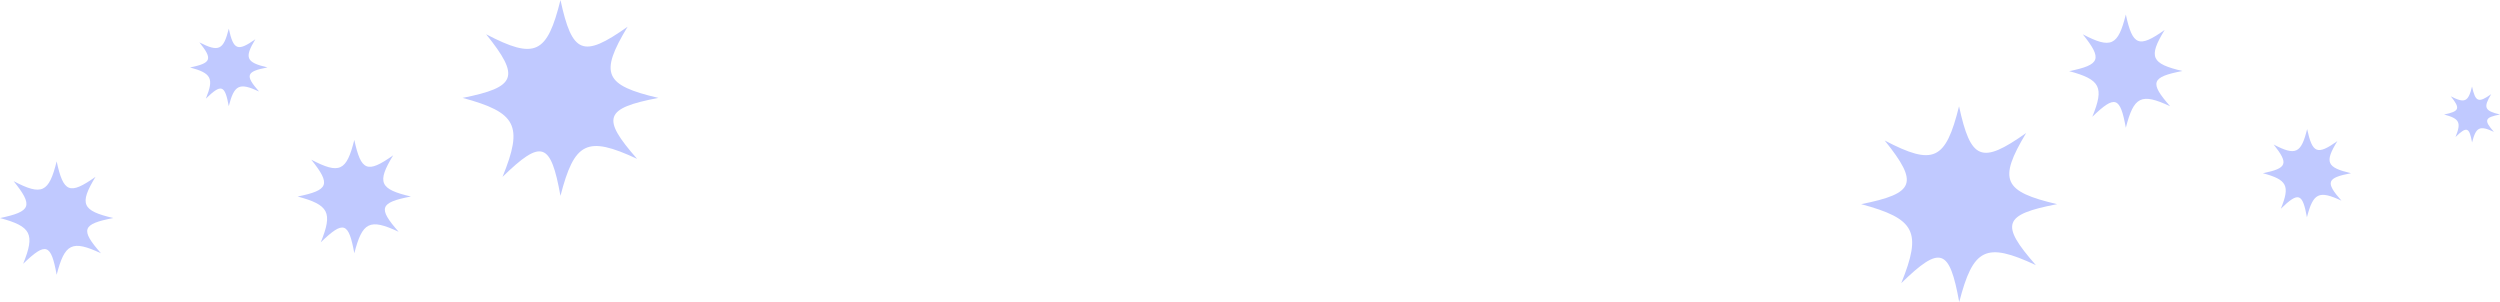 <svg id="bg" xmlns="http://www.w3.org/2000/svg" xmlns:xlink="http://www.w3.org/1999/xlink" viewBox="0 0 697.14 84.22"><defs><style>.cls-1{fill:none;}.cls-2{opacity:0.45;}.cls-3{clip-path:url(#clip-path);}.cls-4{fill:#646ecc;}.cls-5{fill:#c0c9ff;}</style><clipPath id="clip-path"><rect class="cls-1" x="-238.73" y="253.93" width="1180" height="350"/></clipPath></defs><title>Artboard 3</title><g class="cls-2"><g class="cls-3"><path class="cls-4" d="M353.31,461.28l48.52-582a648.12,648.12,0,0,0-101.37-.47l43.06,582.4A62.65,62.65,0,0,1,353.31,461.28Z"/><path class="cls-4" d="M371.84,465.82,598.79-72.28a647.31,647.31,0,0,0-96.52-32L362.73,462.83A62.13,62.13,0,0,1,371.84,465.82Z"/><path class="cls-4" d="M380.21,470.07l.77.45a63,63,0,0,1,7.95,5.88l381-442.63a651.53,651.53,0,0,0-79.75-58.66l-.72-.44,0,0L502.69,273.8Z"/><path class="cls-4" d="M333.55,462.71,200.65-105.93a648.61,648.61,0,0,0-96.51,30.69l220,541A62.92,62.92,0,0,1,333.55,462.71Z"/><path class="cls-4" d="M315.36,470.16,13.49-29.8A646.41,646.41,0,0,0-69.23,29.52L307.59,475.74A62,62,0,0,1,315.36,470.16Z"/></g></g><path class="cls-5" d="M573.64,56.93c-15,2.89-16,5.54-5.93,17-14-6.53-17.48-4.72-21.37,10.31-2.72-15-5.23-15.92-16.16-5.29C536,64.58,534.08,61,519,56.93c15-3,16.14-5.83,6.56-17.75,13.67,7.15,17,5.49,20.73-9.54,3.26,15,6.22,16.3,18.72,7.44C557.12,50.24,558.6,53.41,573.64,56.93Z"/><path class="cls-5" d="M608.59,19.8c-8.7,1.67-9.28,3.2-3.43,9.83-8.11-3.78-10.12-2.73-12.36,6-1.57-8.7-3-9.21-9.35-3.06,3.39-8.3,2.25-10.39-6.45-12.73,8.7-1.76,9.34-3.37,3.8-10.27,7.91,4.14,9.84,3.18,12-5.52,1.88,8.7,3.6,9.43,10.83,4.3C599,15.93,599.89,17.76,608.59,19.8Z"/><path class="cls-5" d="M697.14,31.93c-4.29.82-4.58,1.58-1.69,4.85-4-1.87-5-1.35-6.1,2.94-.78-4.29-1.49-4.55-4.62-1.51,1.67-4.1,1.11-5.13-3.18-6.28,4.29-.87,4.61-1.66,1.87-5.07,3.9,2,4.86,1.57,5.92-2.73.93,4.29,1.78,4.66,5.35,2.12C692.42,30,692.84,30.92,697.14,31.93Z"/><path class="cls-5" d="M655.59,48.3c-6.77,1.3-7.22,2.49-2.67,7.65-6.31-2.94-7.87-2.13-9.62,4.64-1.22-6.77-2.36-7.17-7.28-2.38,2.64-6.46,1.75-8.08-5-9.91,6.77-1.37,7.27-2.63,3-8,6.16,3.22,7.66,2.47,9.34-4.3,1.47,6.77,2.8,7.34,8.43,3.35C648.15,45.28,648.82,46.71,655.59,48.3Z"/><path class="cls-5" d="M183.59,27.3c-15,2.89-16,5.54-5.93,17-14-6.53-17.48-4.72-21.37,10.31-2.72-15-5.23-15.92-16.16-5.29C146,34.95,144,31.35,129,27.3c15-3,16.14-5.83,6.56-17.75,13.67,7.15,17,5.49,20.73-9.54,3.26,15,6.22,16.3,18.72,7.44C167.08,20.61,168.56,23.78,183.59,27.3Z"/><path class="cls-5" d="M114.59,54.8c-8.7,1.67-9.28,3.2-3.43,9.83-8.11-3.78-10.11-2.73-12.36,6-1.57-8.7-3-9.21-9.35-3.06C92.84,59.22,91.7,57.14,83,54.8c8.7-1.76,9.34-3.37,3.8-10.27,7.91,4.14,9.84,3.18,12-5.52,1.88,8.7,3.6,9.43,10.84,4.3C105,50.93,105.89,52.76,114.59,54.8Z"/><path class="cls-5" d="M31.59,60.8c-8.7,1.67-9.28,3.2-3.43,9.83-8.11-3.78-10.11-2.73-12.36,6-1.57-8.7-3-9.21-9.35-3.06C9.84,65.22,8.7,63.14,0,60.8,8.7,59,9.34,57.42,3.8,50.52c7.91,4.14,9.84,3.18,12-5.52,1.88,8.7,3.6,9.43,10.84,4.3C22,56.93,22.89,58.76,31.59,60.8Z"/><path class="cls-5" d="M74.59,18.8c-5.95,1.14-6.34,2.19-2.35,6.72-5.54-2.58-6.91-1.87-8.45,4.08-1.08-5.95-2.07-6.3-6.39-2.09,2.32-5.68,1.54-7.1-4.4-8.7,5.95-1.21,6.38-2.31,2.6-7C61,14.6,62.32,13.95,63.8,8c1.29,5.95,2.46,6.45,7.41,2.94C68.06,16.15,68.65,17.41,74.59,18.8Z"/></svg>